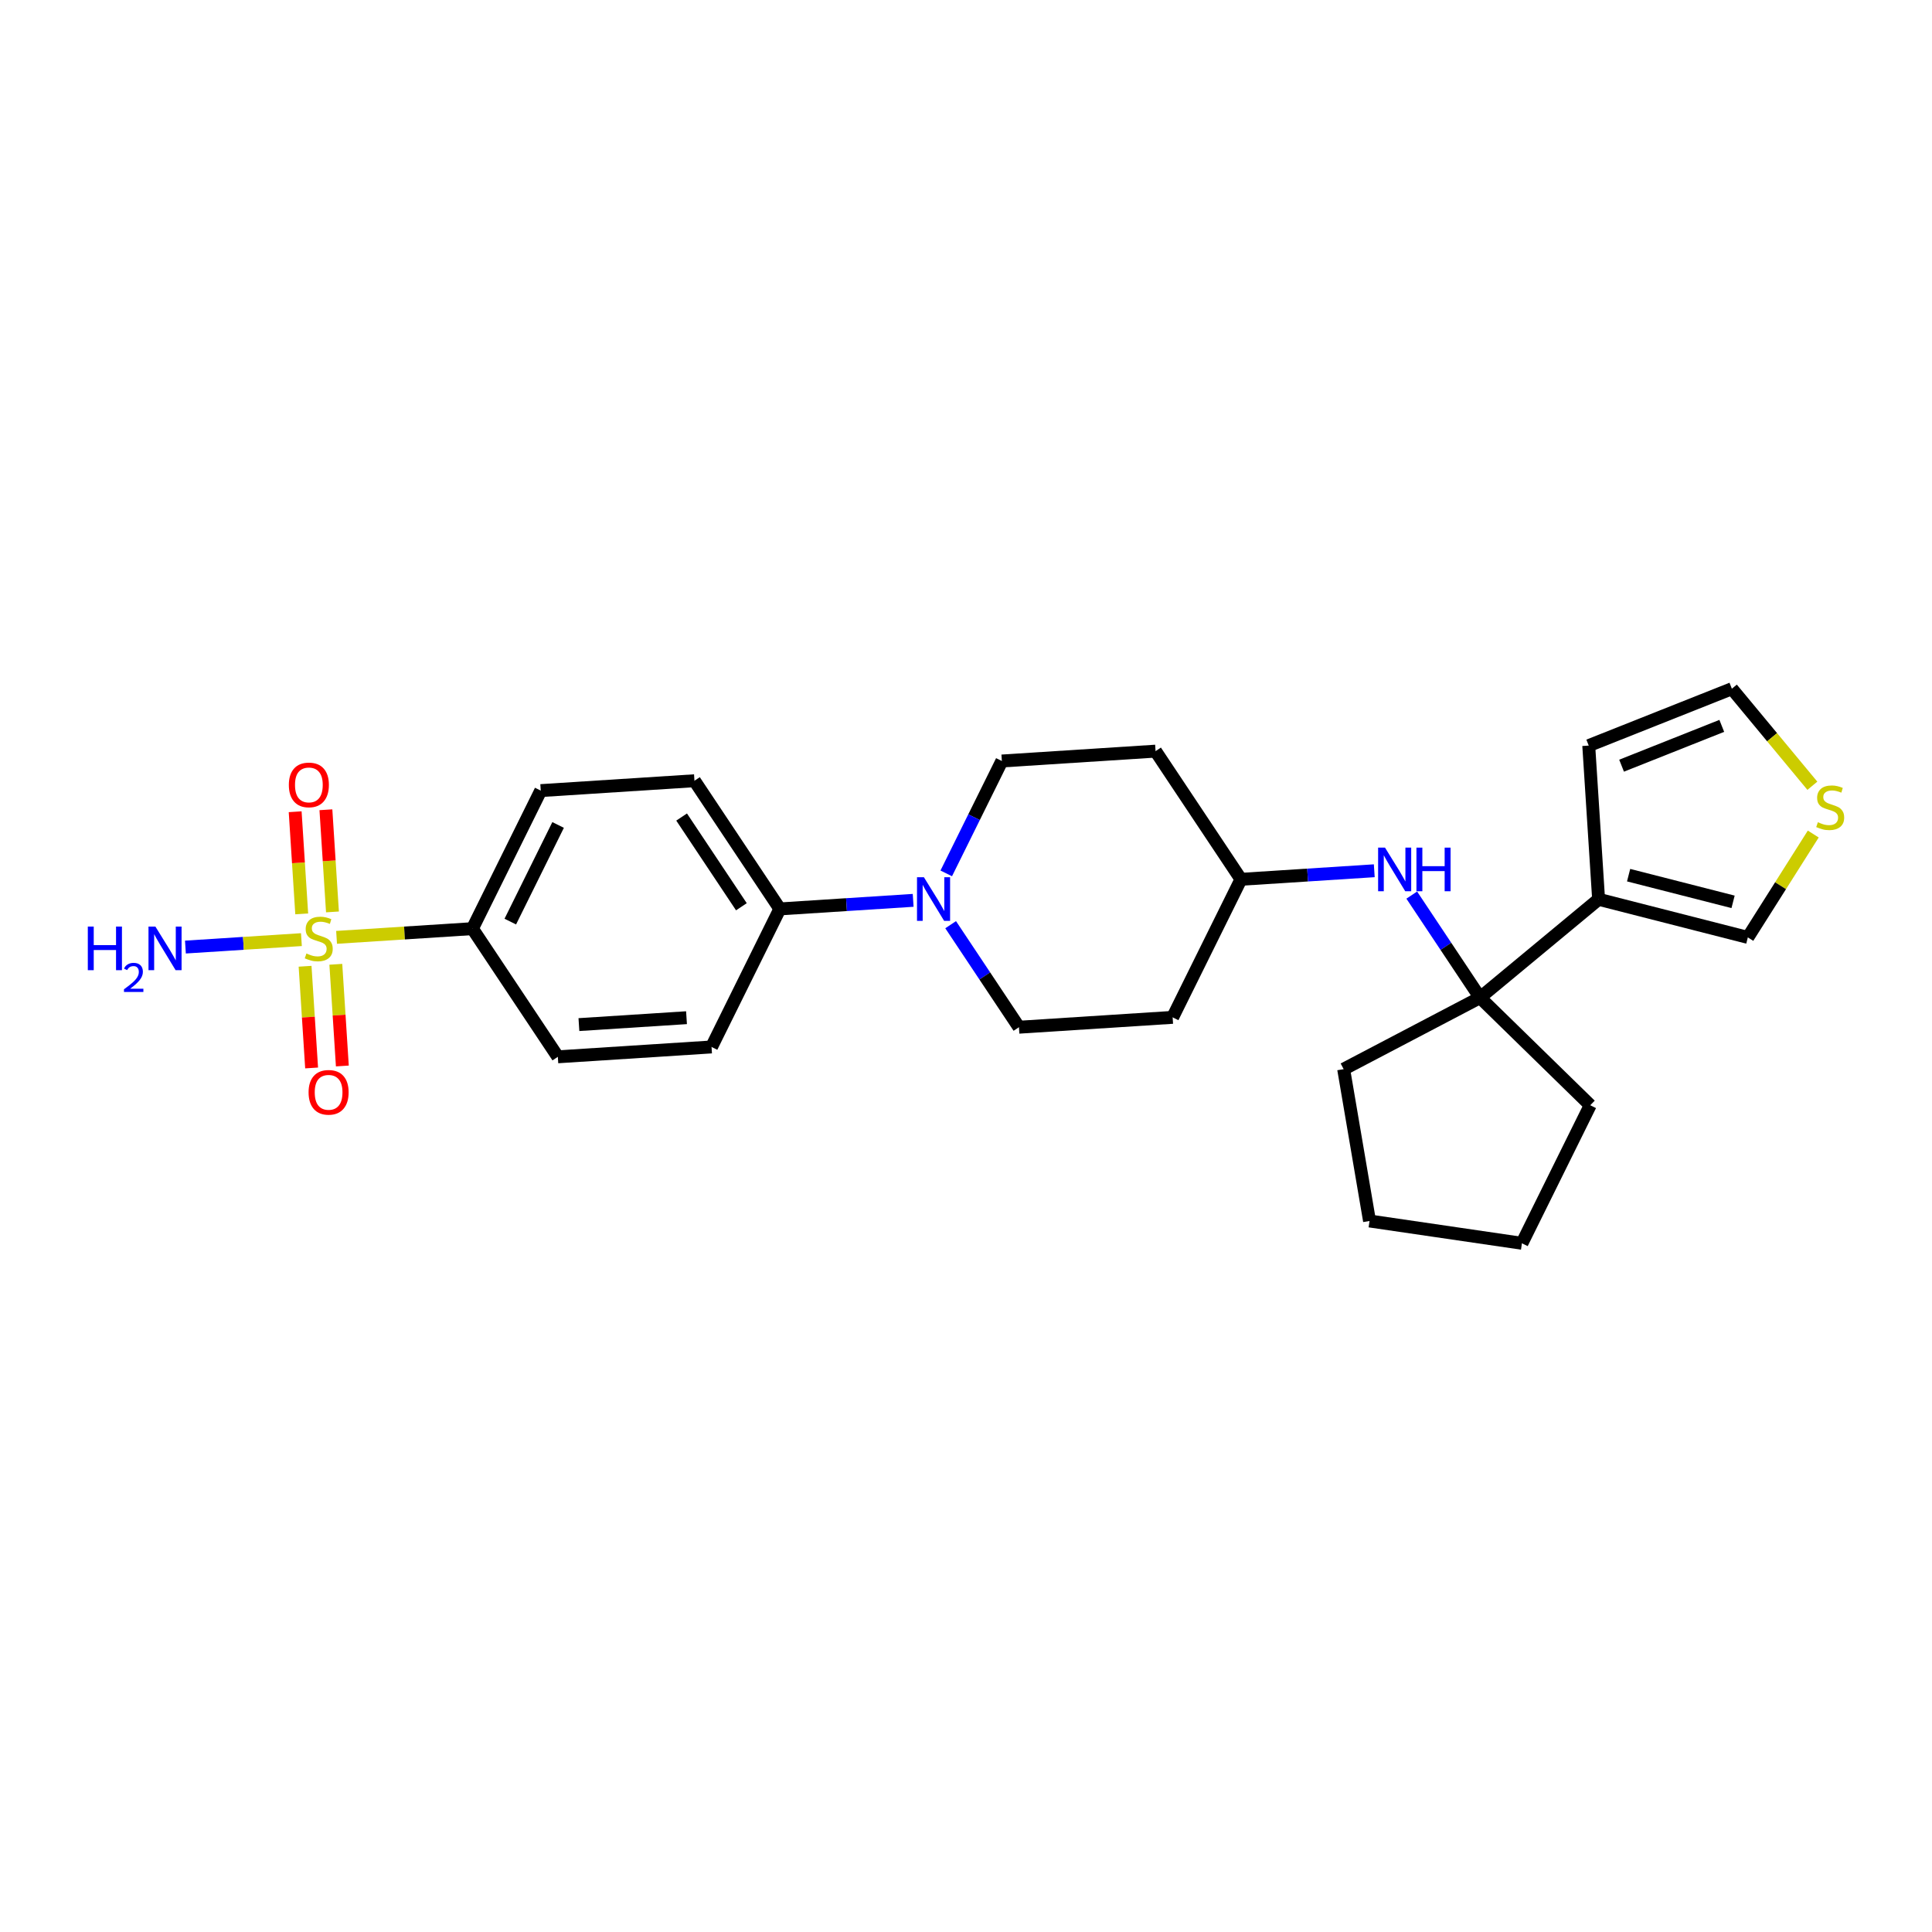 <?xml version='1.0' encoding='iso-8859-1'?>
<svg version='1.1' baseProfile='full'
              xmlns='http://www.w3.org/2000/svg'
                      xmlns:rdkit='http://www.rdkit.org/xml'
                      xmlns:xlink='http://www.w3.org/1999/xlink'
                  xml:space='preserve'
width='300px' height='300px' viewBox='0 0 300 300'>
<!-- END OF HEADER -->
<rect style='opacity:1.0;fill:#FFFFFF;stroke:none' width='300' height='300' x='0' y='0'> </rect>
<rect style='opacity:1.0;fill:#FFFFFF;stroke:none' width='300' height='300' x='0' y='0'> </rect>
<path class='bond-0 atom-0 atom-1' d='M 28.793,147.06 L 37.798,146.482' style='fill:none;fill-rule:evenodd;stroke:#0000FF;stroke-width:2.0px;stroke-linecap:butt;stroke-linejoin:miter;stroke-opacity:1' />
<path class='bond-0 atom-0 atom-1' d='M 37.798,146.482 L 46.803,145.904' style='fill:none;fill-rule:evenodd;stroke:#CCCC00;stroke-width:2.0px;stroke-linecap:butt;stroke-linejoin:miter;stroke-opacity:1' />
<path class='bond-1 atom-1 atom-2' d='M 51.625,141.603 L 51.115,133.671' style='fill:none;fill-rule:evenodd;stroke:#CCCC00;stroke-width:2.0px;stroke-linecap:butt;stroke-linejoin:miter;stroke-opacity:1' />
<path class='bond-1 atom-1 atom-2' d='M 51.115,133.671 L 50.606,125.739' style='fill:none;fill-rule:evenodd;stroke:#FF0000;stroke-width:2.0px;stroke-linecap:butt;stroke-linejoin:miter;stroke-opacity:1' />
<path class='bond-1 atom-1 atom-2' d='M 46.851,141.909 L 46.342,133.978' style='fill:none;fill-rule:evenodd;stroke:#CCCC00;stroke-width:2.0px;stroke-linecap:butt;stroke-linejoin:miter;stroke-opacity:1' />
<path class='bond-1 atom-1 atom-2' d='M 46.342,133.978 L 45.833,126.046' style='fill:none;fill-rule:evenodd;stroke:#FF0000;stroke-width:2.0px;stroke-linecap:butt;stroke-linejoin:miter;stroke-opacity:1' />
<path class='bond-2 atom-1 atom-3' d='M 47.373,150.041 L 47.88,157.937' style='fill:none;fill-rule:evenodd;stroke:#CCCC00;stroke-width:2.0px;stroke-linecap:butt;stroke-linejoin:miter;stroke-opacity:1' />
<path class='bond-2 atom-1 atom-3' d='M 47.88,157.937 L 48.387,165.833' style='fill:none;fill-rule:evenodd;stroke:#FF0000;stroke-width:2.0px;stroke-linecap:butt;stroke-linejoin:miter;stroke-opacity:1' />
<path class='bond-2 atom-1 atom-3' d='M 52.147,149.735 L 52.654,157.63' style='fill:none;fill-rule:evenodd;stroke:#CCCC00;stroke-width:2.0px;stroke-linecap:butt;stroke-linejoin:miter;stroke-opacity:1' />
<path class='bond-2 atom-1 atom-3' d='M 52.654,157.63 L 53.16,165.526' style='fill:none;fill-rule:evenodd;stroke:#FF0000;stroke-width:2.0px;stroke-linecap:butt;stroke-linejoin:miter;stroke-opacity:1' />
<path class='bond-3 atom-1 atom-4' d='M 52.263,145.553 L 62.811,144.876' style='fill:none;fill-rule:evenodd;stroke:#CCCC00;stroke-width:2.0px;stroke-linecap:butt;stroke-linejoin:miter;stroke-opacity:1' />
<path class='bond-3 atom-1 atom-4' d='M 62.811,144.876 L 73.36,144.199' style='fill:none;fill-rule:evenodd;stroke:#000000;stroke-width:2.0px;stroke-linecap:butt;stroke-linejoin:miter;stroke-opacity:1' />
<path class='bond-4 atom-4 atom-5' d='M 73.36,144.199 L 83.967,122.764' style='fill:none;fill-rule:evenodd;stroke:#000000;stroke-width:2.0px;stroke-linecap:butt;stroke-linejoin:miter;stroke-opacity:1' />
<path class='bond-4 atom-4 atom-5' d='M 79.238,143.105 L 86.663,128.1' style='fill:none;fill-rule:evenodd;stroke:#000000;stroke-width:2.0px;stroke-linecap:butt;stroke-linejoin:miter;stroke-opacity:1' />
<path class='bond-26 atom-26 atom-4' d='M 86.62,164.102 L 73.36,144.199' style='fill:none;fill-rule:evenodd;stroke:#000000;stroke-width:2.0px;stroke-linecap:butt;stroke-linejoin:miter;stroke-opacity:1' />
<path class='bond-5 atom-5 atom-6' d='M 83.967,122.764 L 107.834,121.232' style='fill:none;fill-rule:evenodd;stroke:#000000;stroke-width:2.0px;stroke-linecap:butt;stroke-linejoin:miter;stroke-opacity:1' />
<path class='bond-6 atom-6 atom-7' d='M 107.834,121.232 L 121.094,141.135' style='fill:none;fill-rule:evenodd;stroke:#000000;stroke-width:2.0px;stroke-linecap:butt;stroke-linejoin:miter;stroke-opacity:1' />
<path class='bond-6 atom-6 atom-7' d='M 105.842,126.869 L 115.124,140.802' style='fill:none;fill-rule:evenodd;stroke:#000000;stroke-width:2.0px;stroke-linecap:butt;stroke-linejoin:miter;stroke-opacity:1' />
<path class='bond-7 atom-7 atom-8' d='M 121.094,141.135 L 131.444,140.471' style='fill:none;fill-rule:evenodd;stroke:#000000;stroke-width:2.0px;stroke-linecap:butt;stroke-linejoin:miter;stroke-opacity:1' />
<path class='bond-7 atom-7 atom-8' d='M 131.444,140.471 L 141.795,139.806' style='fill:none;fill-rule:evenodd;stroke:#0000FF;stroke-width:2.0px;stroke-linecap:butt;stroke-linejoin:miter;stroke-opacity:1' />
<path class='bond-24 atom-7 atom-25' d='M 121.094,141.135 L 110.487,162.57' style='fill:none;fill-rule:evenodd;stroke:#000000;stroke-width:2.0px;stroke-linecap:butt;stroke-linejoin:miter;stroke-opacity:1' />
<path class='bond-8 atom-8 atom-9' d='M 147.616,143.587 L 152.918,151.547' style='fill:none;fill-rule:evenodd;stroke:#0000FF;stroke-width:2.0px;stroke-linecap:butt;stroke-linejoin:miter;stroke-opacity:1' />
<path class='bond-8 atom-8 atom-9' d='M 152.918,151.547 L 158.221,159.506' style='fill:none;fill-rule:evenodd;stroke:#000000;stroke-width:2.0px;stroke-linecap:butt;stroke-linejoin:miter;stroke-opacity:1' />
<path class='bond-27 atom-24 atom-8' d='M 155.568,118.168 L 151.25,126.893' style='fill:none;fill-rule:evenodd;stroke:#000000;stroke-width:2.0px;stroke-linecap:butt;stroke-linejoin:miter;stroke-opacity:1' />
<path class='bond-27 atom-24 atom-8' d='M 151.25,126.893 L 146.933,135.619' style='fill:none;fill-rule:evenodd;stroke:#0000FF;stroke-width:2.0px;stroke-linecap:butt;stroke-linejoin:miter;stroke-opacity:1' />
<path class='bond-9 atom-9 atom-10' d='M 158.221,159.506 L 182.088,157.974' style='fill:none;fill-rule:evenodd;stroke:#000000;stroke-width:2.0px;stroke-linecap:butt;stroke-linejoin:miter;stroke-opacity:1' />
<path class='bond-10 atom-10 atom-11' d='M 182.088,157.974 L 192.695,136.539' style='fill:none;fill-rule:evenodd;stroke:#000000;stroke-width:2.0px;stroke-linecap:butt;stroke-linejoin:miter;stroke-opacity:1' />
<path class='bond-11 atom-11 atom-12' d='M 192.695,136.539 L 203.045,135.875' style='fill:none;fill-rule:evenodd;stroke:#000000;stroke-width:2.0px;stroke-linecap:butt;stroke-linejoin:miter;stroke-opacity:1' />
<path class='bond-11 atom-11 atom-12' d='M 203.045,135.875 L 213.396,135.21' style='fill:none;fill-rule:evenodd;stroke:#0000FF;stroke-width:2.0px;stroke-linecap:butt;stroke-linejoin:miter;stroke-opacity:1' />
<path class='bond-22 atom-11 atom-23' d='M 192.695,136.539 L 179.435,116.636' style='fill:none;fill-rule:evenodd;stroke:#000000;stroke-width:2.0px;stroke-linecap:butt;stroke-linejoin:miter;stroke-opacity:1' />
<path class='bond-12 atom-12 atom-13' d='M 219.217,138.991 L 224.519,146.951' style='fill:none;fill-rule:evenodd;stroke:#0000FF;stroke-width:2.0px;stroke-linecap:butt;stroke-linejoin:miter;stroke-opacity:1' />
<path class='bond-12 atom-12 atom-13' d='M 224.519,146.951 L 229.822,154.91' style='fill:none;fill-rule:evenodd;stroke:#000000;stroke-width:2.0px;stroke-linecap:butt;stroke-linejoin:miter;stroke-opacity:1' />
<path class='bond-13 atom-13 atom-14' d='M 229.822,154.91 L 248.231,139.642' style='fill:none;fill-rule:evenodd;stroke:#000000;stroke-width:2.0px;stroke-linecap:butt;stroke-linejoin:miter;stroke-opacity:1' />
<path class='bond-18 atom-13 atom-19' d='M 229.822,154.91 L 246.931,171.622' style='fill:none;fill-rule:evenodd;stroke:#000000;stroke-width:2.0px;stroke-linecap:butt;stroke-linejoin:miter;stroke-opacity:1' />
<path class='bond-28 atom-22 atom-13' d='M 208.642,166.017 L 229.822,154.91' style='fill:none;fill-rule:evenodd;stroke:#000000;stroke-width:2.0px;stroke-linecap:butt;stroke-linejoin:miter;stroke-opacity:1' />
<path class='bond-14 atom-14 atom-15' d='M 248.231,139.642 L 246.699,115.775' style='fill:none;fill-rule:evenodd;stroke:#000000;stroke-width:2.0px;stroke-linecap:butt;stroke-linejoin:miter;stroke-opacity:1' />
<path class='bond-29 atom-18 atom-14' d='M 271.403,145.56 L 248.231,139.642' style='fill:none;fill-rule:evenodd;stroke:#000000;stroke-width:2.0px;stroke-linecap:butt;stroke-linejoin:miter;stroke-opacity:1' />
<path class='bond-29 atom-18 atom-14' d='M 269.111,140.038 L 252.89,135.895' style='fill:none;fill-rule:evenodd;stroke:#000000;stroke-width:2.0px;stroke-linecap:butt;stroke-linejoin:miter;stroke-opacity:1' />
<path class='bond-15 atom-15 atom-16' d='M 246.699,115.775 L 268.924,106.943' style='fill:none;fill-rule:evenodd;stroke:#000000;stroke-width:2.0px;stroke-linecap:butt;stroke-linejoin:miter;stroke-opacity:1' />
<path class='bond-15 atom-15 atom-16' d='M 251.799,118.895 L 267.357,112.713' style='fill:none;fill-rule:evenodd;stroke:#000000;stroke-width:2.0px;stroke-linecap:butt;stroke-linejoin:miter;stroke-opacity:1' />
<path class='bond-16 atom-16 atom-17' d='M 268.924,106.943 L 275.173,114.477' style='fill:none;fill-rule:evenodd;stroke:#000000;stroke-width:2.0px;stroke-linecap:butt;stroke-linejoin:miter;stroke-opacity:1' />
<path class='bond-16 atom-16 atom-17' d='M 275.173,114.477 L 281.423,122.012' style='fill:none;fill-rule:evenodd;stroke:#CCCC00;stroke-width:2.0px;stroke-linecap:butt;stroke-linejoin:miter;stroke-opacity:1' />
<path class='bond-17 atom-17 atom-18' d='M 281.562,129.508 L 276.482,137.534' style='fill:none;fill-rule:evenodd;stroke:#CCCC00;stroke-width:2.0px;stroke-linecap:butt;stroke-linejoin:miter;stroke-opacity:1' />
<path class='bond-17 atom-17 atom-18' d='M 276.482,137.534 L 271.403,145.56' style='fill:none;fill-rule:evenodd;stroke:#000000;stroke-width:2.0px;stroke-linecap:butt;stroke-linejoin:miter;stroke-opacity:1' />
<path class='bond-19 atom-19 atom-20' d='M 246.931,171.622 L 236.324,193.057' style='fill:none;fill-rule:evenodd;stroke:#000000;stroke-width:2.0px;stroke-linecap:butt;stroke-linejoin:miter;stroke-opacity:1' />
<path class='bond-20 atom-20 atom-21' d='M 236.324,193.057 L 212.66,189.594' style='fill:none;fill-rule:evenodd;stroke:#000000;stroke-width:2.0px;stroke-linecap:butt;stroke-linejoin:miter;stroke-opacity:1' />
<path class='bond-21 atom-21 atom-22' d='M 212.66,189.594 L 208.642,166.017' style='fill:none;fill-rule:evenodd;stroke:#000000;stroke-width:2.0px;stroke-linecap:butt;stroke-linejoin:miter;stroke-opacity:1' />
<path class='bond-23 atom-23 atom-24' d='M 179.435,116.636 L 155.568,118.168' style='fill:none;fill-rule:evenodd;stroke:#000000;stroke-width:2.0px;stroke-linecap:butt;stroke-linejoin:miter;stroke-opacity:1' />
<path class='bond-25 atom-25 atom-26' d='M 110.487,162.57 L 86.62,164.102' style='fill:none;fill-rule:evenodd;stroke:#000000;stroke-width:2.0px;stroke-linecap:butt;stroke-linejoin:miter;stroke-opacity:1' />
<path class='bond-25 atom-25 atom-26' d='M 106.601,158.027 L 89.894,159.099' style='fill:none;fill-rule:evenodd;stroke:#000000;stroke-width:2.0px;stroke-linecap:butt;stroke-linejoin:miter;stroke-opacity:1' />
<path  class='atom-0' d='M 13.636 143.877
L 14.555 143.877
L 14.555 146.756
L 18.018 146.756
L 18.018 143.877
L 18.936 143.877
L 18.936 150.65
L 18.018 150.65
L 18.018 147.521
L 14.555 147.521
L 14.555 150.65
L 13.636 150.65
L 13.636 143.877
' fill='#0000FF'/>
<path  class='atom-0' d='M 19.265 150.412
Q 19.429 149.989, 19.82 149.755
Q 20.212 149.516, 20.755 149.516
Q 21.43 149.516, 21.809 149.882
Q 22.188 150.248, 22.188 150.898
Q 22.188 151.561, 21.695 152.18
Q 21.209 152.799, 20.199 153.531
L 22.264 153.531
L 22.264 154.036
L 19.252 154.036
L 19.252 153.613
Q 20.085 153.02, 20.578 152.578
Q 21.077 152.136, 21.317 151.738
Q 21.556 151.34, 21.556 150.93
Q 21.556 150.5, 21.342 150.261
Q 21.127 150.021, 20.755 150.021
Q 20.395 150.021, 20.155 150.166
Q 19.915 150.311, 19.744 150.633
L 19.265 150.412
' fill='#0000FF'/>
<path  class='atom-0' d='M 24.129 143.877
L 26.348 147.464
Q 26.569 147.818, 26.922 148.459
Q 27.276 149.1, 27.296 149.138
L 27.296 143.877
L 28.195 143.877
L 28.195 150.65
L 27.267 150.65
L 24.885 146.727
Q 24.607 146.268, 24.311 145.742
Q 24.024 145.216, 23.938 145.053
L 23.938 150.65
L 23.058 150.65
L 23.058 143.877
L 24.129 143.877
' fill='#0000FF'/>
<path  class='atom-1' d='M 47.58 148.056
Q 47.656 148.084, 47.972 148.218
Q 48.288 148.352, 48.632 148.438
Q 48.986 148.515, 49.331 148.515
Q 49.971 148.515, 50.345 148.209
Q 50.718 147.893, 50.718 147.348
Q 50.718 146.975, 50.526 146.745
Q 50.345 146.516, 50.058 146.391
Q 49.771 146.267, 49.292 146.123
Q 48.69 145.942, 48.326 145.769
Q 47.972 145.597, 47.714 145.234
Q 47.465 144.87, 47.465 144.258
Q 47.465 143.406, 48.039 142.88
Q 48.623 142.354, 49.771 142.354
Q 50.555 142.354, 51.445 142.727
L 51.225 143.464
Q 50.411 143.129, 49.799 143.129
Q 49.139 143.129, 48.776 143.406
Q 48.412 143.674, 48.422 144.143
Q 48.422 144.507, 48.603 144.727
Q 48.795 144.947, 49.063 145.071
Q 49.34 145.195, 49.799 145.339
Q 50.411 145.53, 50.775 145.722
Q 51.139 145.913, 51.397 146.305
Q 51.665 146.688, 51.665 147.348
Q 51.665 148.285, 51.033 148.792
Q 50.411 149.29, 49.369 149.29
Q 48.766 149.29, 48.307 149.156
Q 47.857 149.032, 47.322 148.812
L 47.58 148.056
' fill='#CCCC00'/>
<path  class='atom-2' d='M 44.852 121.883
Q 44.852 120.257, 45.656 119.348
Q 46.459 118.439, 47.961 118.439
Q 49.463 118.439, 50.267 119.348
Q 51.07 120.257, 51.07 121.883
Q 51.07 123.529, 50.257 124.466
Q 49.444 125.394, 47.961 125.394
Q 46.469 125.394, 45.656 124.466
Q 44.852 123.538, 44.852 121.883
M 47.961 124.629
Q 48.994 124.629, 49.549 123.94
Q 50.114 123.242, 50.114 121.883
Q 50.114 120.554, 49.549 119.884
Q 48.994 119.205, 47.961 119.205
Q 46.928 119.205, 46.364 119.874
Q 45.809 120.544, 45.809 121.883
Q 45.809 123.251, 46.364 123.94
Q 46.928 124.629, 47.961 124.629
' fill='#FF0000'/>
<path  class='atom-3' d='M 47.916 169.617
Q 47.916 167.991, 48.72 167.082
Q 49.523 166.173, 51.025 166.173
Q 52.527 166.173, 53.331 167.082
Q 54.134 167.991, 54.134 169.617
Q 54.134 171.263, 53.321 172.2
Q 52.508 173.128, 51.025 173.128
Q 49.533 173.128, 48.72 172.2
Q 47.916 171.272, 47.916 169.617
M 51.025 172.363
Q 52.058 172.363, 52.613 171.674
Q 53.178 170.976, 53.178 169.617
Q 53.178 168.288, 52.613 167.618
Q 52.058 166.939, 51.025 166.939
Q 49.992 166.939, 49.428 167.608
Q 48.873 168.278, 48.873 169.617
Q 48.873 170.985, 49.428 171.674
Q 49.992 172.363, 51.025 172.363
' fill='#FF0000'/>
<path  class='atom-8' d='M 143.464 136.216
L 145.683 139.804
Q 145.903 140.158, 146.257 140.799
Q 146.611 141.44, 146.63 141.478
L 146.63 136.216
L 147.53 136.216
L 147.53 142.99
L 146.602 142.99
L 144.22 139.067
Q 143.942 138.608, 143.646 138.082
Q 143.359 137.556, 143.273 137.393
L 143.273 142.99
L 142.392 142.99
L 142.392 136.216
L 143.464 136.216
' fill='#0000FF'/>
<path  class='atom-12' d='M 215.065 131.62
L 217.284 135.208
Q 217.504 135.562, 217.858 136.203
Q 218.212 136.844, 218.231 136.882
L 218.231 131.62
L 219.131 131.62
L 219.131 138.393
L 218.203 138.393
L 215.821 134.471
Q 215.543 134.012, 215.247 133.486
Q 214.96 132.96, 214.874 132.797
L 214.874 138.393
L 213.993 138.393
L 213.993 131.62
L 215.065 131.62
' fill='#0000FF'/>
<path  class='atom-12' d='M 219.944 131.62
L 220.862 131.62
L 220.862 134.5
L 224.325 134.5
L 224.325 131.62
L 225.244 131.62
L 225.244 138.393
L 224.325 138.393
L 224.325 135.265
L 220.862 135.265
L 220.862 138.393
L 219.944 138.393
L 219.944 131.62
' fill='#0000FF'/>
<path  class='atom-17' d='M 282.279 127.676
Q 282.355 127.704, 282.671 127.838
Q 282.987 127.972, 283.331 128.058
Q 283.685 128.135, 284.029 128.135
Q 284.67 128.135, 285.043 127.829
Q 285.417 127.513, 285.417 126.968
Q 285.417 126.595, 285.225 126.365
Q 285.043 126.136, 284.756 126.011
Q 284.469 125.887, 283.991 125.743
Q 283.388 125.562, 283.025 125.389
Q 282.671 125.217, 282.413 124.854
Q 282.164 124.49, 282.164 123.878
Q 282.164 123.026, 282.738 122.5
Q 283.322 121.974, 284.469 121.974
Q 285.254 121.974, 286.144 122.347
L 285.924 123.084
Q 285.11 122.749, 284.498 122.749
Q 283.838 122.749, 283.475 123.026
Q 283.111 123.294, 283.121 123.763
Q 283.121 124.127, 283.302 124.347
Q 283.494 124.567, 283.762 124.691
Q 284.039 124.815, 284.498 124.959
Q 285.11 125.15, 285.474 125.342
Q 285.837 125.533, 286.096 125.925
Q 286.364 126.308, 286.364 126.968
Q 286.364 127.905, 285.732 128.412
Q 285.11 128.91, 284.068 128.91
Q 283.465 128.91, 283.006 128.776
Q 282.556 128.652, 282.02 128.431
L 282.279 127.676
' fill='#CCCC00'/>
</svg>
